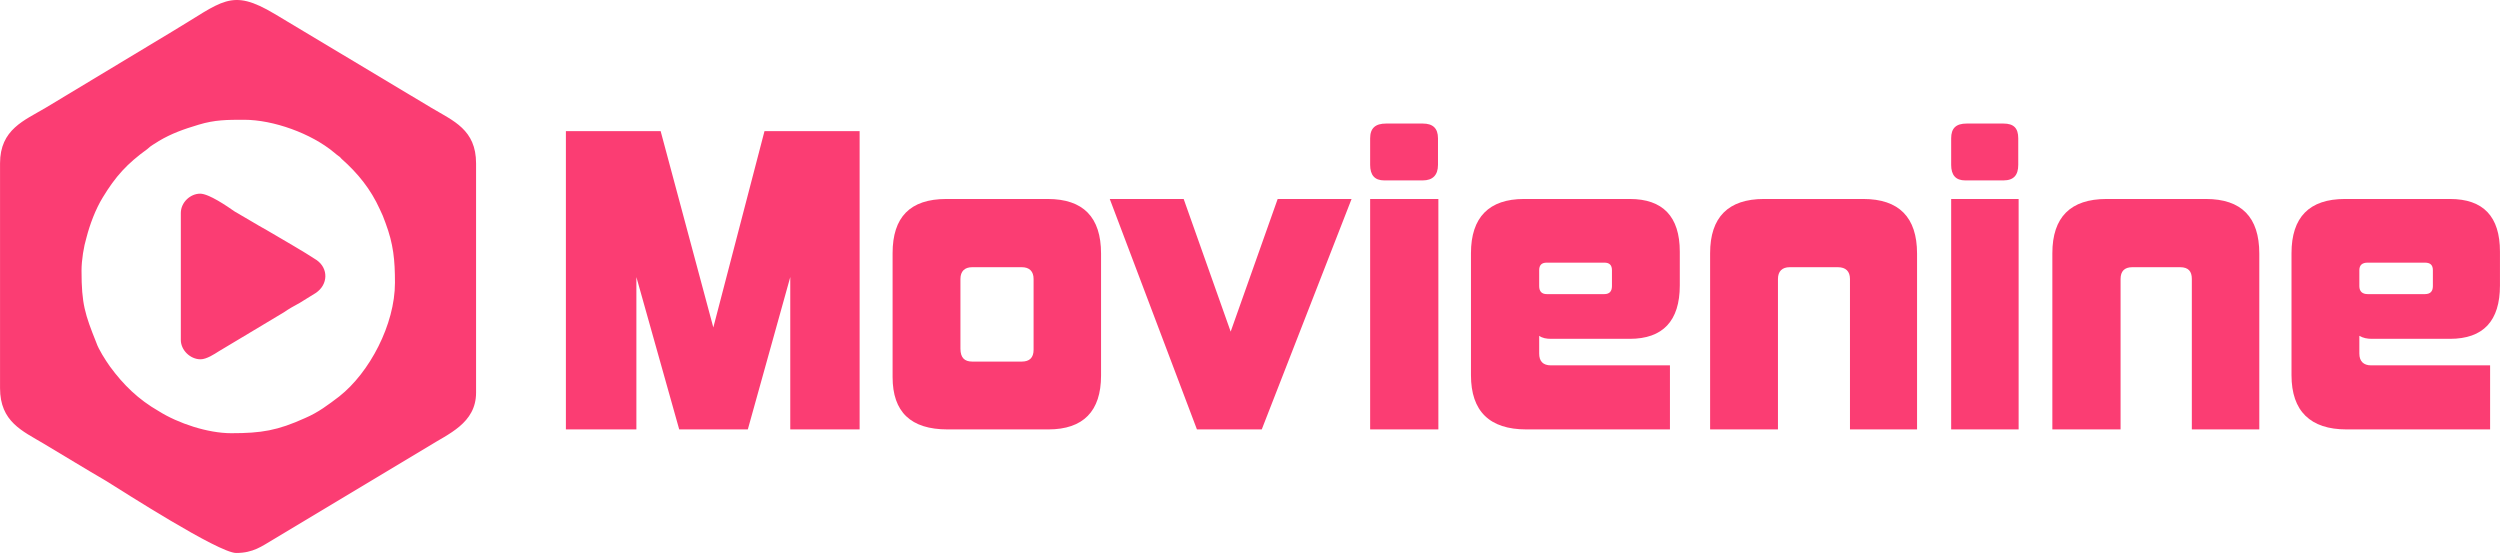 <?xml version="1.0" encoding="UTF-8"?>
<!DOCTYPE svg PUBLIC "-//W3C//DTD SVG 1.1//EN" "http://www.w3.org/Graphics/SVG/1.1/DTD/svg11.dtd">
<!-- Creator: CorelDRAW X7 -->
<svg xmlns="http://www.w3.org/2000/svg" xml:space="preserve" width="6.664in" height="1.474in" version="1.1" style="shape-rendering:geometricPrecision; text-rendering:geometricPrecision; image-rendering:optimizeQuality; fill-rule:evenodd; clip-rule:evenodd"
viewBox="0 0 6596 1459"
 xmlns:xlink="http://www.w3.org/1999/xlink">
 <defs>
  <style type="text/css">
   <![CDATA[
    .fil1 {fill:#FB3D73}
    .fil0 {fill:#FB3D73;fill-rule:nonzero}
   ]]>
  </style>
 </defs>
 <g id="Layer_x0020_1">
  <g id="_2184054211840">
   <polygon class="fil0" points="2085,1133 2085,731 1973,1133 1792,1133 1679,731 1679,1133 1493,1133 1493,346 1743,346 1882,864 2017,346 2268,346 2268,1133 "/>
   <path id="_1" class="fil0" d="M2727 736c0,-20 -11,-31 -31,-31l-131 0c-20,0 -31,11 -31,31l0 184c0,24 11,34 31,34l131 0c20,0 31,-10 31,-31l0 -187zm-227 397c-97,0 -145,-46 -145,-138l0 -327c0,-95 46,-143 142,-143l267 0c94,0 141,48 141,144l0 322c0,94 -47,142 -139,142l-266 0z"/>
   <polygon id="_2" class="fil0" points="3158,1133 2928,525 3123,525 3247,875 3371,525 3566,525 3329,1133 "/>
   <path id="_3" class="fil0" d="M3652 476c-25,0 -37,-14 -37,-41l0 -70c0,-27 14,-39 42,-39l97 0c26,0 40,12 40,39l0 70c0,27 -14,41 -40,41l-102 0 0 0zm-37 657l0 -608 180 0 0 608 -180 0z"/>
   <path id="_4" class="fil0" d="M4253 713c0,-14 -7,-20 -20,-20l-152 0c-13,0 -20,6 -20,20l0 42c0,14 7,21 20,21l152 0c13,0 20,-7 20,-21l0 -42zm-226 420c-97,0 -146,-48 -146,-143l0 -322c0,-95 48,-143 140,-143l279 0c87,0 132,46 132,139l0 89c0,94 -45,141 -132,141l-208 0c-12,0 -23,-2 -31,-8l0 47c0,20 10,31 31,31l314 0 0 169 -379 0 0 0z"/>
   <path id="_5" class="fil0" d="M4881 1133l0 -397c0,-20 -11,-31 -32,-31l-127 0c-20,0 -31,11 -31,31l0 397 -179 0 0 -465c0,-95 48,-143 142,-143l262 0c94,0 142,48 142,144l0 464 -177 0z"/>
   <path id="_6" class="fil0" d="M5185 476c-25,0 -37,-14 -37,-41l0 -70c0,-27 13,-39 41,-39l97 0c27,0 39,12 39,39l0 70c0,27 -12,41 -39,41l-101 0zm-37 657l0 -608 178 0 0 608 -178 0z"/>
   <path id="_7" class="fil0" d="M5783 1133l0 -397c0,-20 -9,-31 -31,-31l-126 0c-21,0 -31,11 -31,31l0 397 -180 0 0 -465c0,-95 48,-143 143,-143l262 0c94,0 141,48 141,144l0 464 -178 0z"/>
   <path id="_8" class="fil0" d="M6419 713c0,-14 -7,-20 -21,-20l-151 0c-14,0 -22,6 -22,20l0 42c0,14 8,21 22,21l151 0c14,0 21,-7 21,-21l0 -42zm-228 420c-95,0 -145,-48 -145,-143l0 -322c0,-95 47,-143 141,-143l277 0c88,0 132,46 132,139l0 89c0,94 -44,141 -132,141l-206 0c-12,0 -23,-2 -33,-8l0 47c0,20 11,31 31,31l314 0 0 169 -379 0 0 0z"/>
   <path class="fil1" d="M0 431l0 593c0,89 59,113 116,147 57,34 109,66 164,98 42,26 297,190 343,190 45,0 68,-18 97,-35l410 -246c52,-33 126,-61 126,-142l0 -605c0,-89 -60,-112 -117,-146l-414 -248c-117,-70 -137,-33 -272,47l-332 200c-57,34 -121,57 -121,147l0 0zm529 517c-27,0 -52,-24 -52,-51l0 -335c0,-28 25,-51 51,-51 23,0 71,33 91,47 30,17 57,34 86,50 37,22 97,56 130,78 32,22 31,65 -2,87l-42 26c-15,8 -29,16 -42,25l-172 103c-11,7 -32,21 -48,21l0 0zm-314 -234c0,88 9,115 39,190 6,18 24,46 36,63 36,49 75,87 129,118 51,32 129,58 191,58 80,0 122,-7 195,-40 35,-15 61,-35 90,-57 80,-63 147,-190 147,-300 0,-60 -4,-102 -25,-158 -5,-14 -9,-24 -15,-36 -24,-53 -58,-95 -101,-133 -2,-2 -4,-5 -6,-6 -5,-4 -10,-7 -14,-11 -60,-50 -160,-86 -237,-86 -45,0 -77,0 -120,13 -40,12 -71,23 -105,43 -10,7 -21,12 -30,21 -54,39 -84,72 -118,128 -19,31 -34,71 -43,106 -7,23 -13,59 -13,87l0 0z"/>
  </g>
 </g>
</svg>
